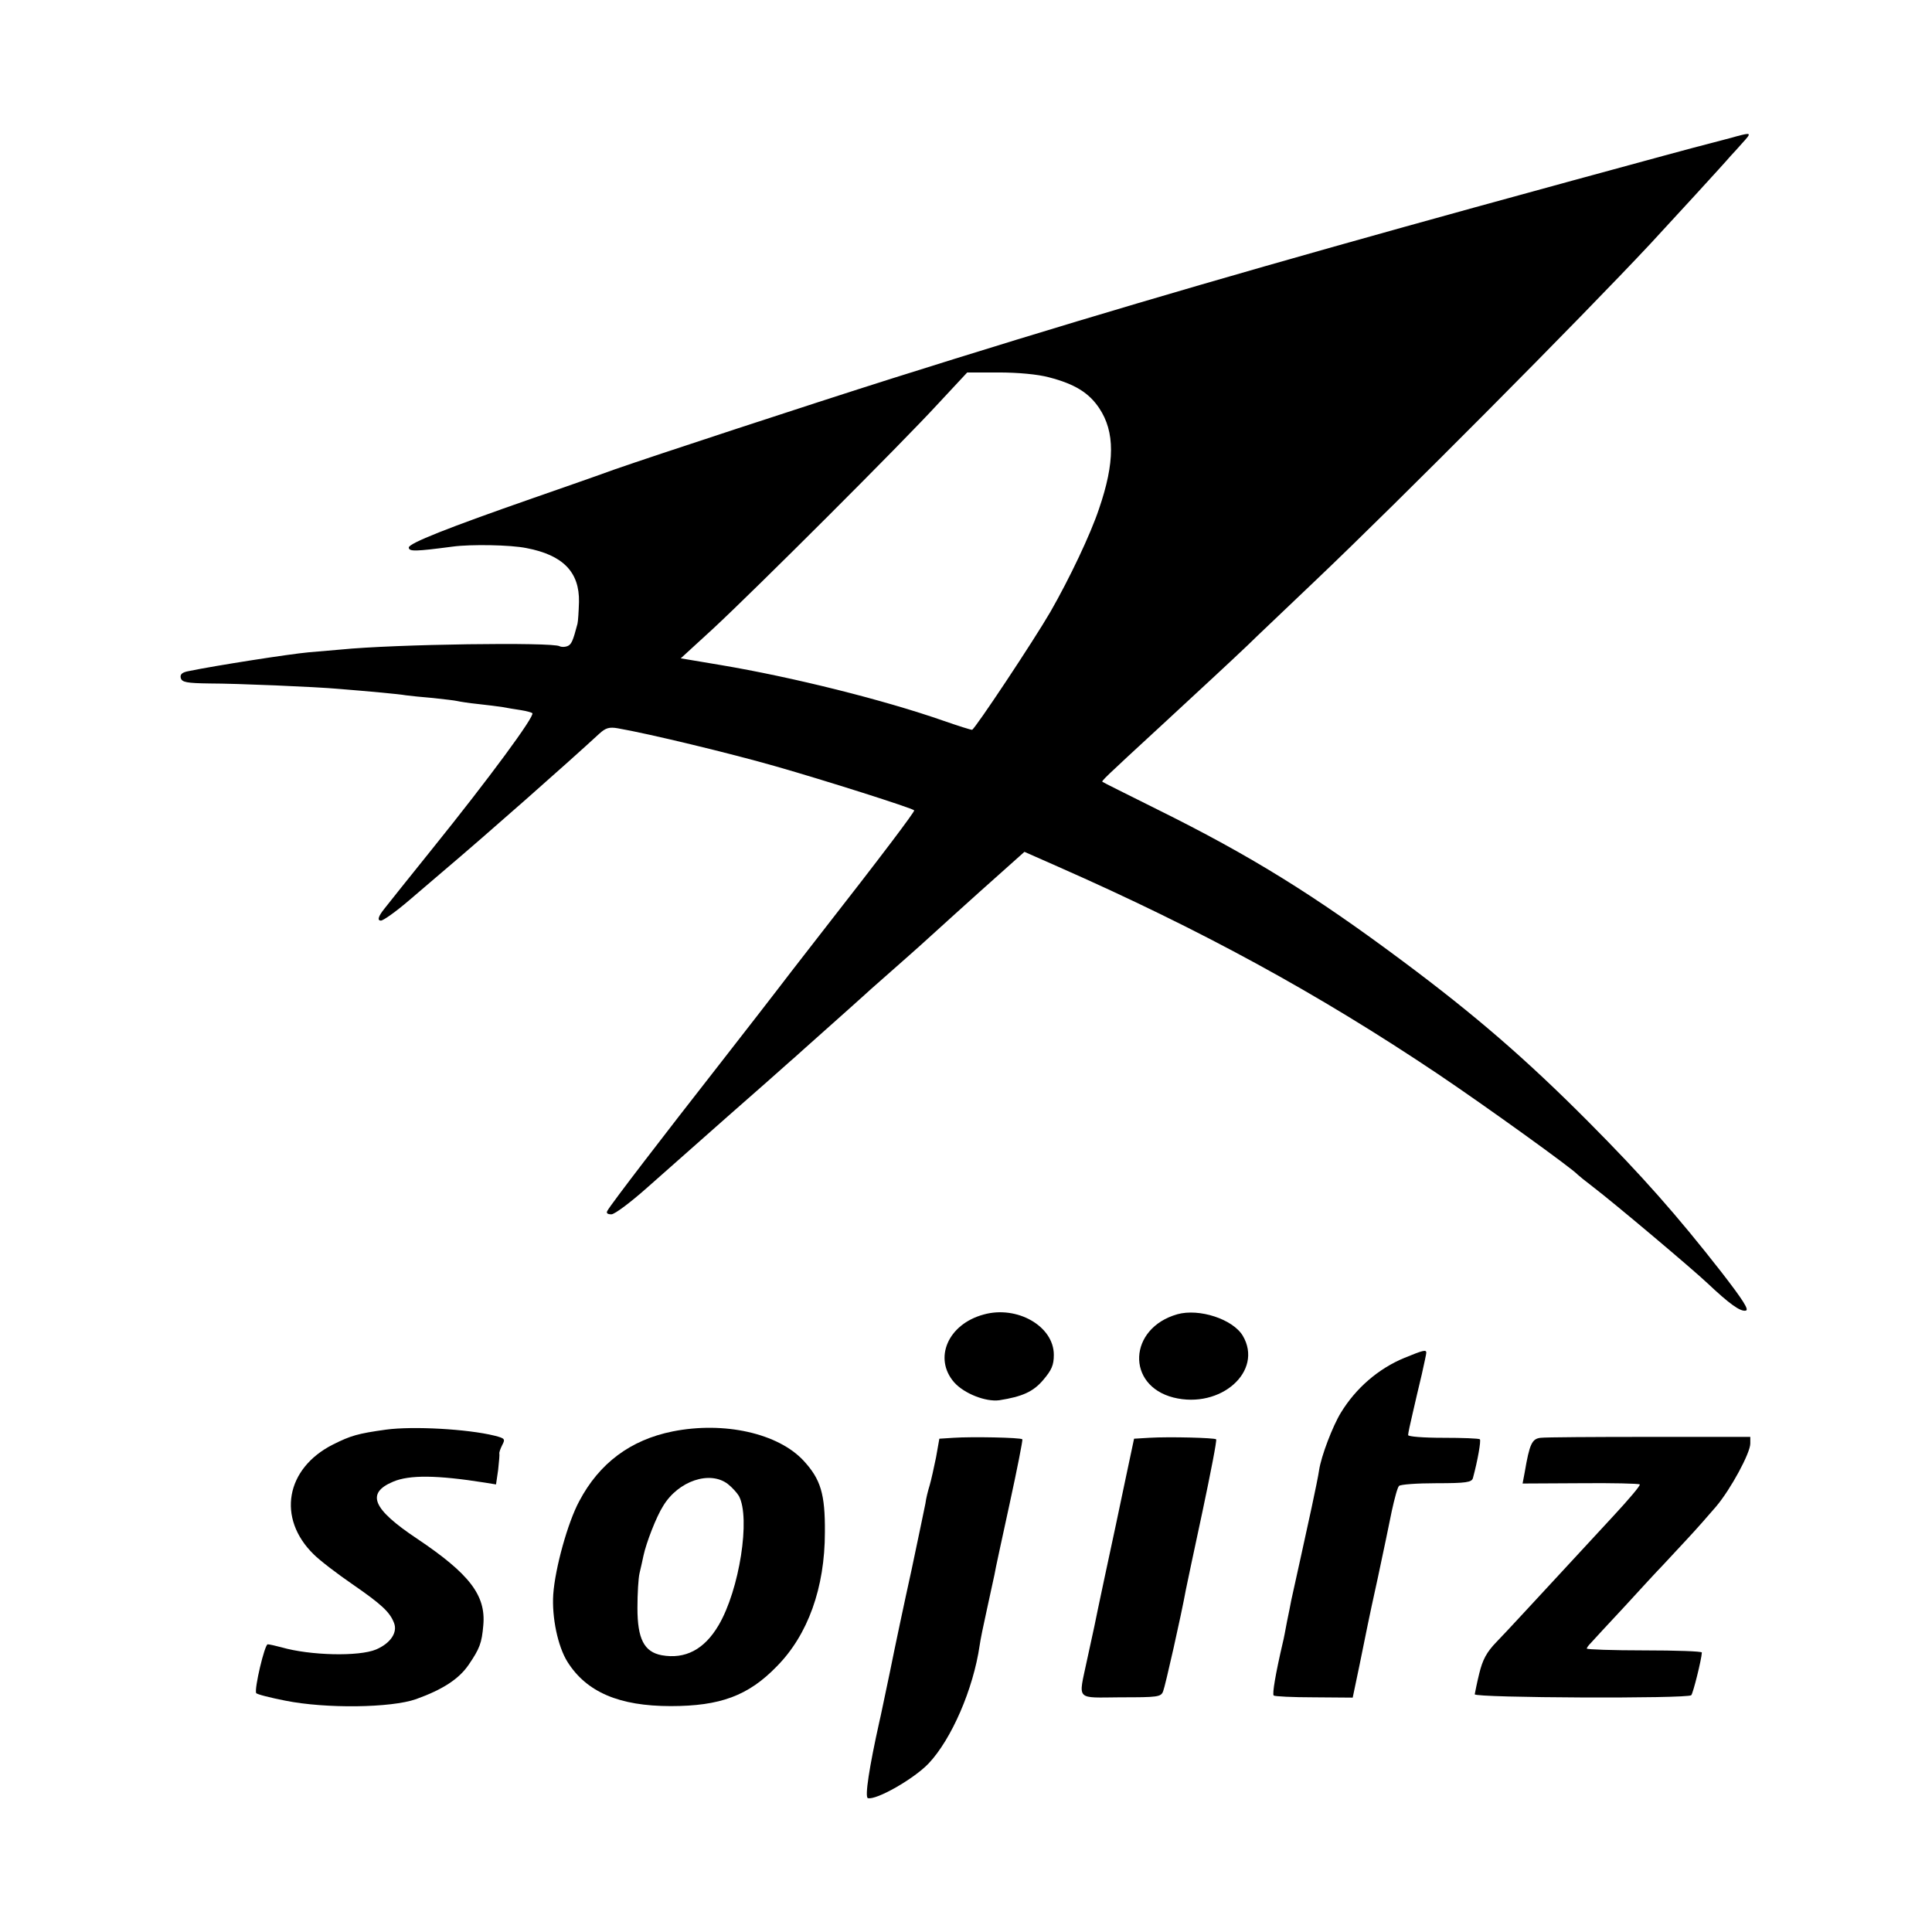 <?xml version="1.0" standalone="no"?>
<!DOCTYPE svg PUBLIC "-//W3C//DTD SVG 20010904//EN"
 "http://www.w3.org/TR/2001/REC-SVG-20010904/DTD/svg10.dtd">
<svg version="1.0" xmlns="http://www.w3.org/2000/svg"
 width="638pt" height="638pt" viewBox="0 0 638 638"
 preserveAspectRatio="xMidYMid meet">
<g transform="translate(0,638) scale(0.1,-0.1)"
fill="#000000" stroke="none">
<path d="M5735 5930 c-16 -5 -57 -15 -90 -24 -58 -14 -807 -219 -1010 -276
-656 -183 -1123 -321 -1690 -500 -275 -87 -789 -256 -915 -300 -74 -27 -196
-69 -270 -95 -281 -98 -410 -149 -410 -163 0 -14 23 -13 145 3 59 8 191 6 244
-5 120 -23 175 -79 173 -178 -1 -32 -3 -64 -5 -72 -15 -57 -20 -69 -34 -74 -8
-3 -19 -3 -25 0 -23 14 -544 7 -723 -11 -16 -1 -64 -6 -105 -9 -66 -6 -309
-44 -396 -62 -23 -4 -30 -11 -27 -23 4 -14 19 -17 96 -18 86 0 350 -11 427
-18 99 -8 198 -17 220 -21 14 -2 54 -6 90 -9 36 -4 72 -8 80 -10 8 -2 40 -7
70 -10 30 -3 66 -8 80 -10 14 -3 41 -7 60 -10 19 -3 36 -8 38 -10 9 -9 -141
-213 -332 -450 -75 -93 -145 -181 -156 -195 -21 -26 -25 -40 -12 -40 8 0 50
30 92 66 14 12 63 54 110 94 149 126 416 362 520 458 20 18 32 22 60 17 104
-18 373 -83 523 -126 161 -46 448 -137 456 -145 3 -3 -106 -148 -314 -414 -66
-85 -129 -166 -140 -181 -11 -15 -97 -125 -191 -246 -180 -230 -356 -459 -368
-481 -5 -8 0 -12 13 -12 11 0 64 40 118 88 54 48 175 155 268 237 94 82 185
163 204 180 19 16 39 35 45 40 138 123 192 171 196 175 3 3 43 39 90 80 47 41
90 80 96 85 44 40 193 175 263 237 l84 75 111 -49 c474 -209 857 -418 1255
-685 159 -107 445 -313 461 -332 3 -3 25 -21 50 -40 72 -55 327 -270 378 -318
72 -68 109 -95 127 -91 12 2 -9 35 -81 128 -147 188 -262 318 -439 496 -206
207 -374 352 -610 528 -296 221 -506 351 -815 504 -96 48 -177 88 -179 90 -5
2 4 11 194 186 134 124 224 207 286 266 25 25 125 119 220 210 279 265 882
872 1109 1115 63 68 245 266 265 290 6 6 23 25 39 43 31 34 30 35 -19 22z
m-2271 -796 c85 -22 132 -51 166 -102 52 -78 52 -179 -1 -333 -28 -84 -97
-229 -160 -339 -55 -95 -251 -390 -259 -390 -5 0 -46 13 -92 29 -200 70 -501
145 -739 185 l-131 22 108 99 c140 130 622 611 743 743 l95 102 104 0 c63 0
129 -6 166 -16z"/>
<path d="M3248 2039 c-118 -32 -166 -145 -97 -224 33 -37 104 -65 149 -59 76
12 112 28 145 67 28 33 35 49 35 83 0 95 -122 164 -232 133z"/>
<path d="M3888 2040 c-162 -46 -170 -235 -13 -275 156 -39 298 87 229 204 -33
55 -144 91 -216 71z"/>
<path d="M4638 1896 c-85 -35 -160 -99 -210 -181 -27 -44 -65 -143 -72 -190
-2 -16 -14 -73 -25 -125 -19 -86 -55 -253 -67 -305 -2 -11 -8 -42 -14 -70 -5
-27 -11 -59 -14 -70 -24 -103 -35 -169 -30 -174 3 -3 63 -6 133 -6 l128 -1 22
105 c29 141 25 127 61 291 17 80 38 179 46 220 9 41 19 79 24 83 4 5 60 9 123
9 99 0 117 3 121 17 16 59 27 123 23 128 -3 3 -58 5 -121 5 -66 0 -116 4 -116
9 0 6 7 38 15 72 8 34 21 92 30 128 8 36 15 68 15 72 0 11 -11 8 -72 -17z"/>
<path d="M1275 1659 c-94 -13 -117 -20 -175 -49 -157 -79 -186 -244 -64 -363
21 -21 79 -65 127 -98 97 -67 124 -92 138 -128 13 -32 -12 -68 -59 -88 -57
-24 -218 -20 -312 7 -19 5 -40 10 -46 10 -10 0 -45 -148 -38 -161 2 -4 45 -15
96 -25 134 -27 350 -24 432 5 89 32 142 67 174 114 36 53 43 71 48 130 9 99
-46 170 -219 286 -147 98 -169 150 -79 188 54 23 145 22 303 -3 l37 -6 7 48
c3 27 5 51 4 54 -1 3 3 15 9 27 11 21 10 23 -25 32 -89 22 -269 32 -358 20z"/>
<path d="M2221 1653 c-139 -28 -242 -105 -308 -230 -38 -70 -80 -222 -86 -308
-5 -76 15 -172 47 -223 63 -100 171 -146 341 -146 163 0 256 34 350 131 103
104 159 260 159 443 1 127 -14 175 -70 236 -84 91 -263 131 -433 97z m183
-174 c14 -11 30 -29 36 -39 39 -72 2 -310 -67 -427 -47 -80 -110 -113 -188
-99 -58 11 -80 54 -80 156 0 47 3 99 7 115 4 17 10 43 13 58 9 42 42 128 65
164 50 83 155 118 214 72z"/>
<path d="M3149 1632 l-47 -3 -11 -62 c-7 -34 -16 -75 -21 -92 -5 -16 -12 -43
-14 -60 -3 -16 -24 -115 -46 -220 -23 -104 -55 -255 -71 -335 -17 -80 -32
-154 -35 -165 -33 -148 -49 -250 -38 -253 28 -7 151 63 200 114 76 80 148 246
169 390 2 16 13 70 24 119 11 50 22 101 25 115 2 14 25 119 50 234 25 115 44
211 42 213 -5 6 -168 9 -227 5z"/>
<path d="M3795 1632 l-50 -3 -28 -132 c-15 -73 -30 -141 -32 -152 -12 -55 -67
-313 -71 -335 -3 -14 -14 -65 -25 -115 -28 -133 -39 -121 112 -120 122 0 133
1 140 20 7 17 60 252 75 335 3 14 27 130 55 259 27 128 48 235 45 238 -5 5
-154 9 -221 5z"/>
<path d="M5088 1632 c-29 -3 -37 -20 -53 -114 l-7 -37 191 1 c105 1 193 -1
196 -4 3 -3 -36 -49 -87 -104 -50 -54 -139 -150 -197 -213 -58 -63 -115 -124
-126 -136 -11 -12 -39 -42 -63 -67 -33 -34 -46 -59 -57 -104 -8 -32 -14 -64
-15 -69 0 -12 704 -15 715 -3 6 6 34 118 35 141 0 4 -85 7 -190 7 -104 0 -190
3 -190 6 0 3 6 11 13 18 6 7 57 62 112 121 55 60 111 121 125 135 14 15 50 54
80 86 30 32 74 82 97 109 49 58 113 177 113 208 l0 22 -333 0 c-182 0 -344 -1
-359 -3z"/>
</g>
</svg>
